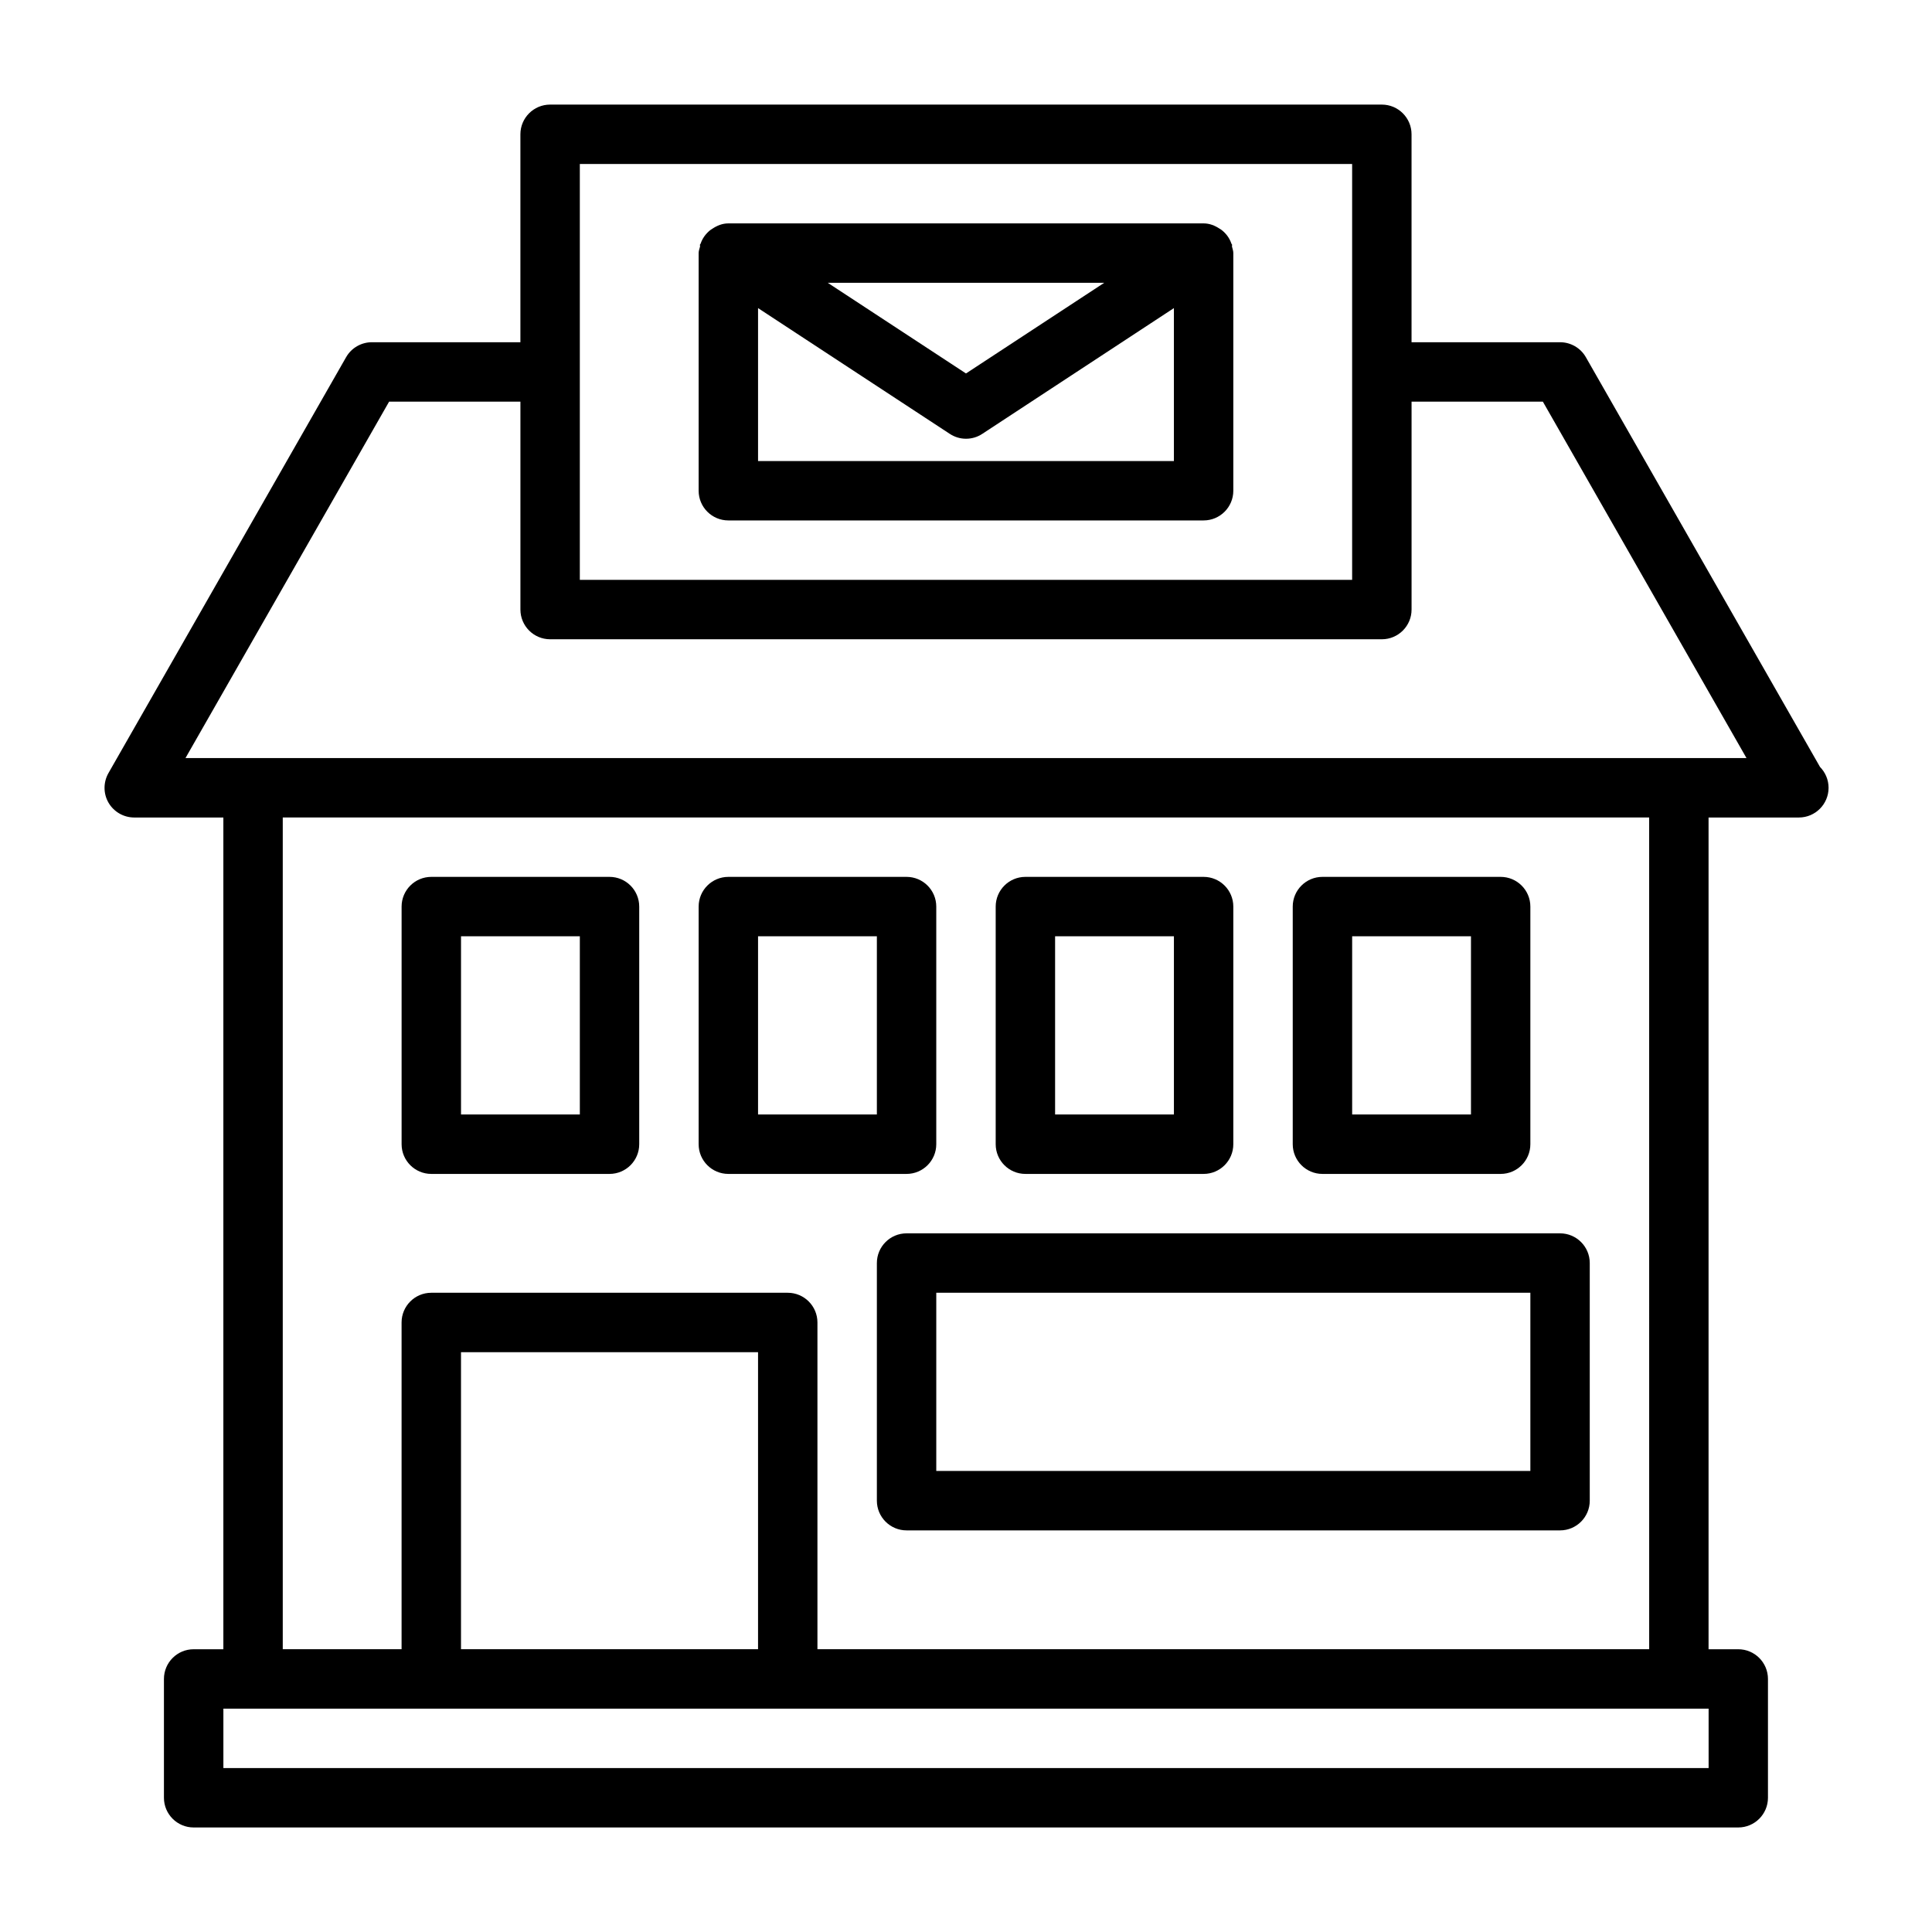 <?xml version="1.0" encoding="UTF-8"?>
<!-- Uploaded to: ICON Repo, www.iconrepo.com, Generator: ICON Repo Mixer Tools -->
<svg fill="#000000" width="800px" height="800px" version="1.1" viewBox="144 144 512 512" xmlns="http://www.w3.org/2000/svg">
 <g>
  <path d="m626.3 347.21-62.031-108.55c-1.402-2.453-4.016-3.965-6.836-3.965h-39.359v-55.105c0-4.344-3.527-7.871-7.871-7.871h-220.42c-4.344 0-7.871 3.527-7.871 7.871v55.105h-39.359c-2.816 0-5.434 1.512-6.832 3.969l-62.977 110.21c-1.387 2.441-1.387 5.434 0.016 7.856 1.414 2.426 4.016 3.918 6.816 3.918h23.617v220.42h-7.875c-4.344 0-7.871 3.527-7.871 7.871v31.488c0 4.344 3.527 7.871 7.871 7.871h409.34c4.344 0 7.871-3.527 7.871-7.871v-31.488c0-4.344-3.527-7.871-7.871-7.871h-7.871v-220.42h23.617 0.316c4.344 0 7.871-3.527 7.871-7.871 0-2.172-0.883-4.125-2.297-5.559zm-328.64-159.75h204.67v110.21h-204.67zm299.14 425.09h-393.6v-15.742h393.6zm-251.91-31.488h-78.719v-78.719h78.719zm236.16 0h-220.42v-86.594c0-4.344-3.527-7.871-7.871-7.871h-94.465c-4.344 0-7.871 3.527-7.871 7.871v86.594h-31.488v-220.42h362.11zm7.871-236.16h-395.77l53.969-94.465h34.797v55.105c0 4.344 3.527 7.871 7.871 7.871h220.42c4.344 0 7.871-3.527 7.871-7.871v-55.105h34.793l53.969 94.465z"/>
  <path d="m376.38 478.72v62.977c0 4.344 3.527 7.871 7.871 7.871h173.18c4.344 0 7.871-3.527 7.871-7.871v-62.977c0-4.344-3.527-7.871-7.871-7.871h-173.18c-4.344 0-7.871 3.527-7.871 7.871zm15.742 7.871h157.44v47.23h-157.44z"/>
  <path d="m258.3 455.1h47.23c4.344 0 7.871-3.527 7.871-7.871v-62.977c0-4.344-3.527-7.871-7.871-7.871h-47.23c-4.344 0-7.871 3.527-7.871 7.871v62.977c0 4.344 3.527 7.871 7.871 7.871zm7.875-62.977h31.488v47.23h-31.488z"/>
  <path d="m337.02 455.1h47.23c4.344 0 7.871-3.527 7.871-7.871v-62.977c0-4.344-3.527-7.871-7.871-7.871h-47.23c-4.344 0-7.871 3.527-7.871 7.871v62.977c-0.004 4.344 3.523 7.871 7.871 7.871zm7.871-62.977h31.488v47.23h-31.488z"/>
  <path d="m415.74 455.1h47.23c4.344 0 7.871-3.527 7.871-7.871v-62.977c0-4.344-3.527-7.871-7.871-7.871h-47.23c-4.344 0-7.871 3.527-7.871 7.871v62.977c0 4.344 3.527 7.871 7.871 7.871zm7.871-62.977h31.488v47.23h-31.488z"/>
  <path d="m494.46 455.1h47.23c4.344 0 7.871-3.527 7.871-7.871v-62.977c0-4.344-3.527-7.871-7.871-7.871h-47.23c-4.344 0-7.871 3.527-7.871 7.871v62.977c0 4.344 3.527 7.871 7.871 7.871zm7.875-62.977h31.488v47.23h-31.488z"/>
  <path d="m337.02 281.92h125.95c4.344 0 7.871-3.527 7.871-7.871v-62.977c0-0.613-0.219-1.148-0.348-1.715-0.047-0.188 0.062-0.363 0.016-0.535-0.031-0.094-0.141-0.141-0.172-0.25-0.473-1.402-1.324-2.582-2.441-3.496-0.219-0.188-0.441-0.316-0.691-0.473-1.246-0.82-2.644-1.402-4.234-1.402h-125.95c-1.59 0-2.992 0.582-4.219 1.402-0.25 0.156-0.473 0.285-0.691 0.473-1.117 0.93-1.969 2.094-2.441 3.496-0.031 0.094-0.141 0.141-0.172 0.25-0.047 0.172 0.062 0.348 0.016 0.535-0.145 0.566-0.367 1.102-0.367 1.715v62.977c0 4.344 3.527 7.871 7.875 7.871zm7.871-15.742v-40.527l50.789 33.312c1.309 0.867 2.805 1.309 4.316 1.309s3.008-0.426 4.312-1.289l50.789-33.332v40.527zm91.742-47.234-36.637 24.027-36.637-24.027z"/>
 </g>
</svg>